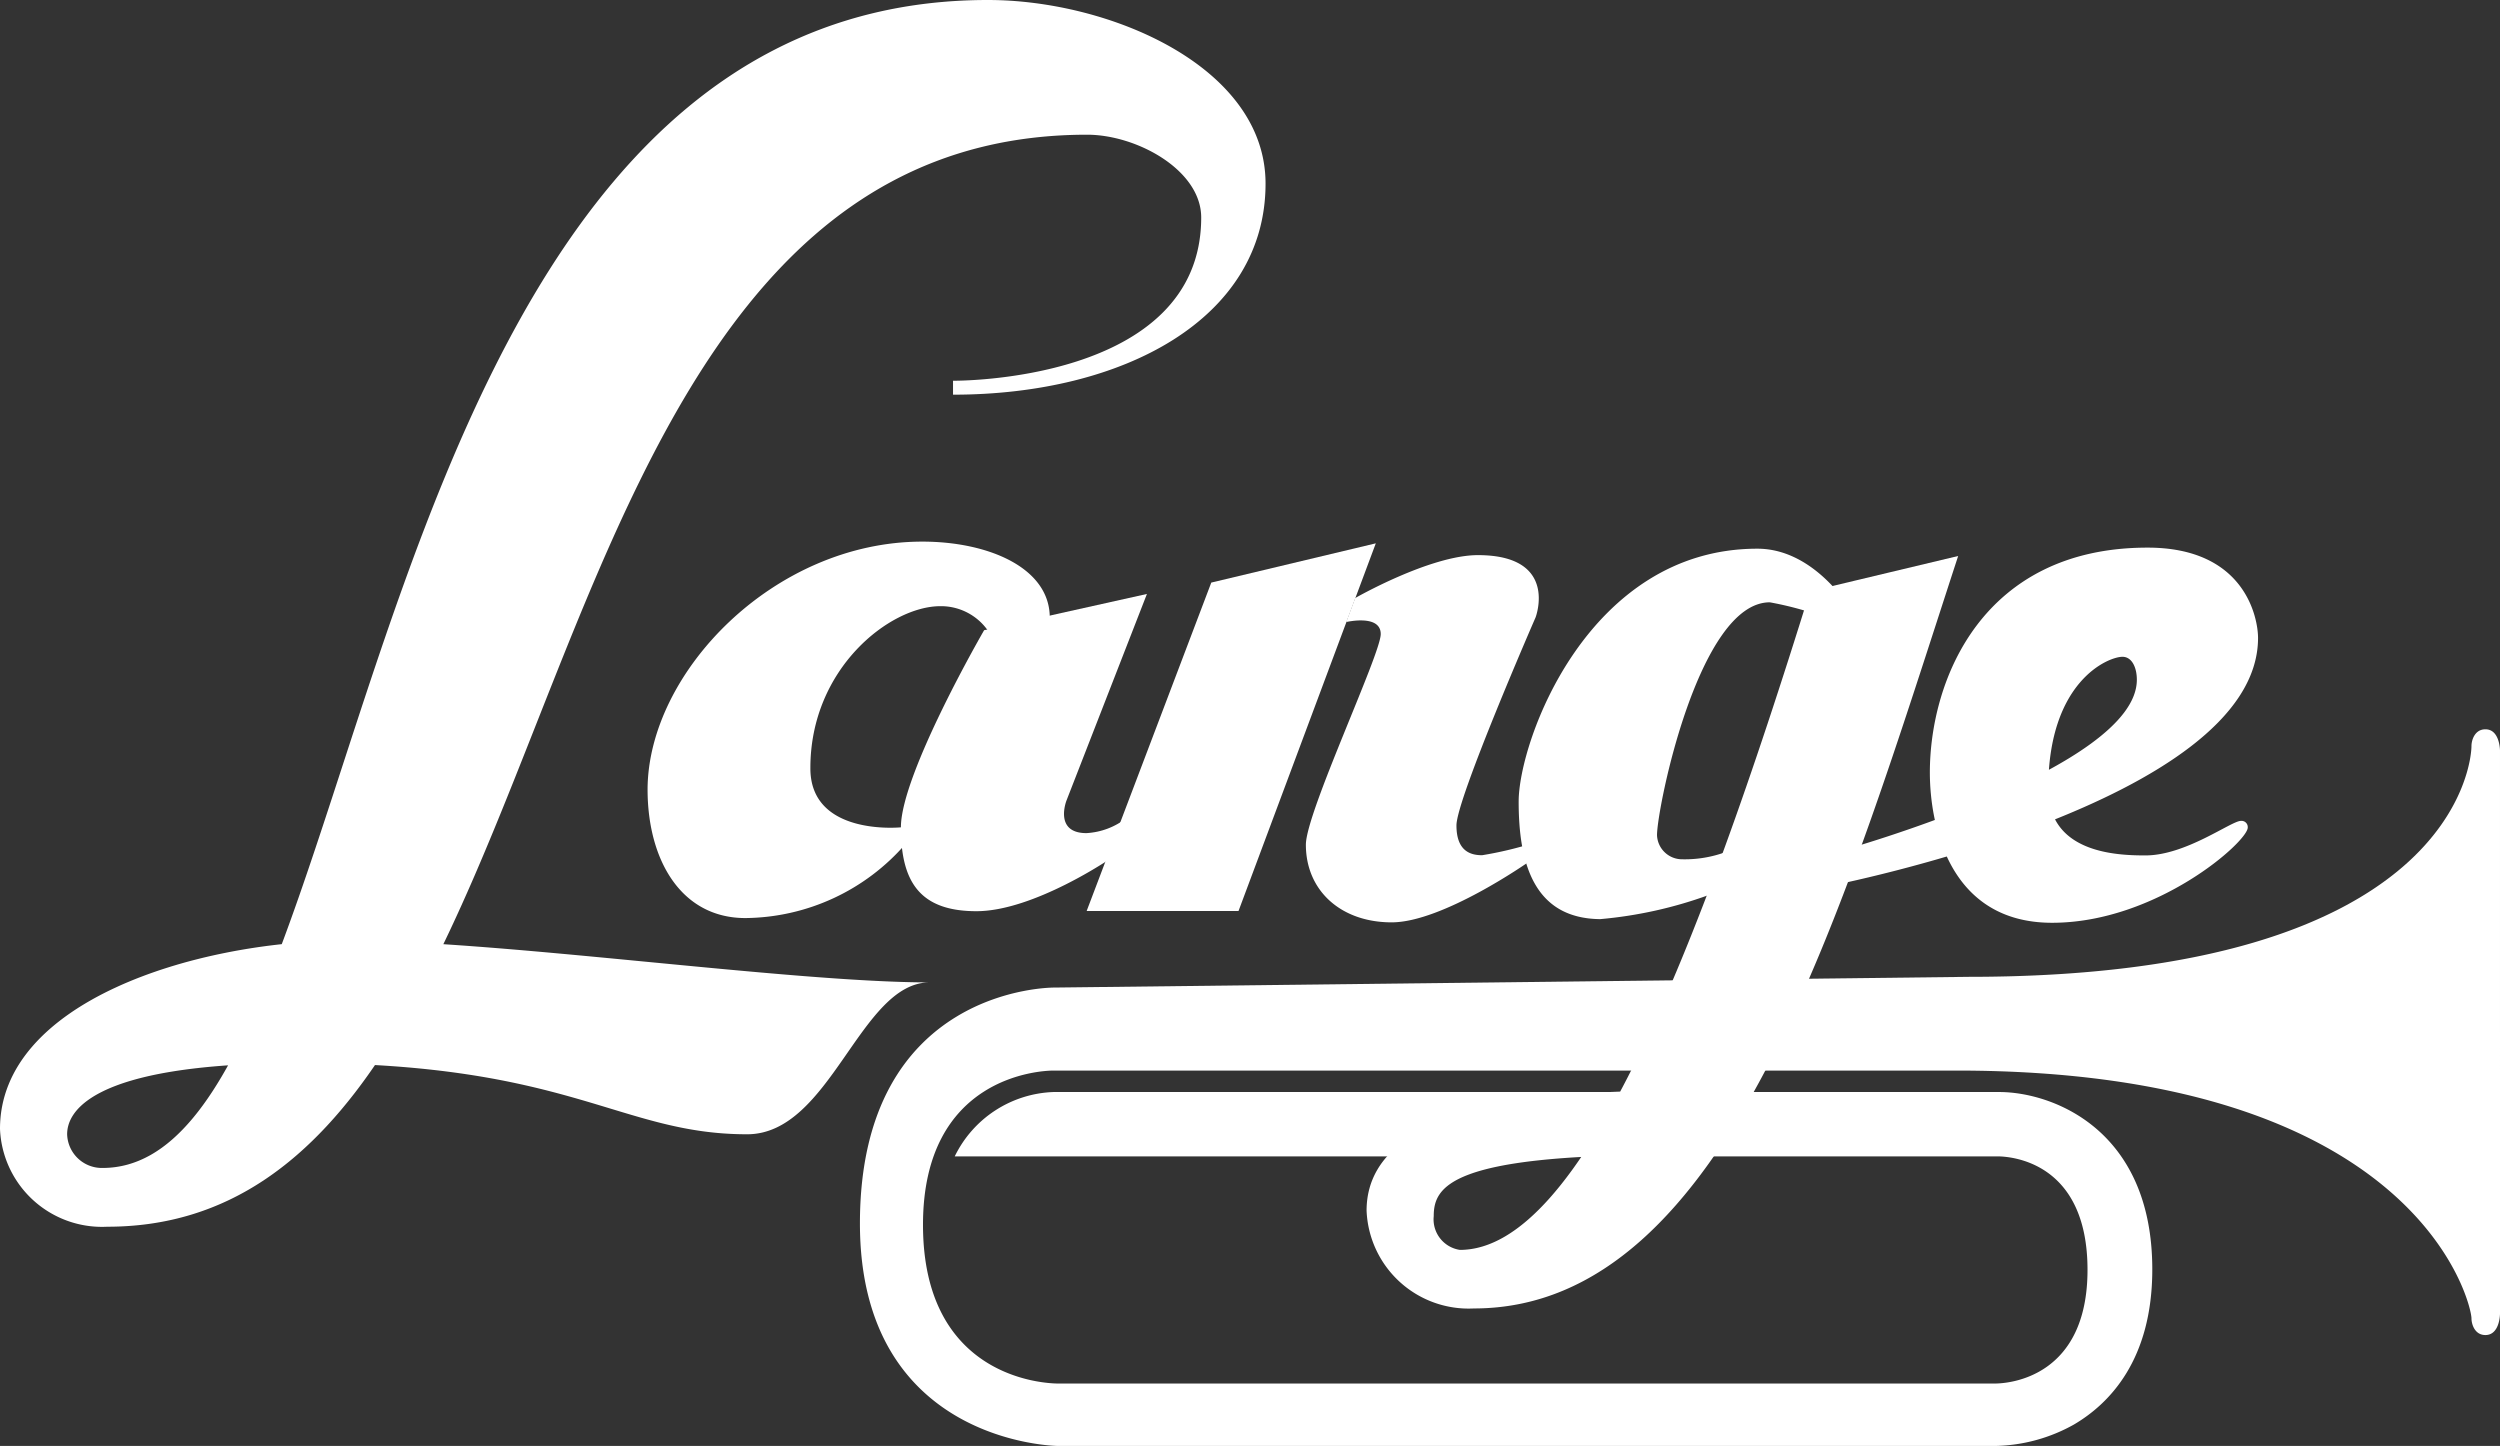 <svg xmlns="http://www.w3.org/2000/svg" viewBox="0 0 116.55 67.41"><rect x="0" y="0" width="116.55" height="67.41" fill="#333333" stroke="none"/><defs><style>.cls-1{fill:#fff;}</style></defs><g id="Ebene_2" data-name="Ebene 2"><g id="Start"><path class="cls-1" d="M70.8,37.37c0-2.83,3.24-11.79,11.13-11.79,2.76,0,4.46,3,4.46,3l-.67.45a15.6,15.6,0,0,0-3.21-.95c-3.32,0-5.26,9.59-5.26,10.86a1.17,1.17,0,0,0,1.18,1.12,5.52,5.52,0,0,0,2-.33l-.78,2a19.84,19.84,0,0,1-5.05,1.12C71.48,42.82,70.8,40.19,70.8,37.37Z"/><path class="cls-1" d="M43,25.25c3.08,0,5.94,1.22,5.94,3.54l-2.78.77a2.67,2.67,0,0,0-2.32-1.3c-2.35,0-6.06,2.9-6.06,7.54C37.76,39,42,38.57,42,38.57l.22.77a10,10,0,0,1-7.47,3.46c-3,0-4.56-2.71-4.56-6C30.21,31.33,36.1,25.25,43,25.25Z"/><path class="cls-1" d="M46.06,0C51.72,0,59,3.1,59,8.56c0,6.3-6.63,9.84-14.57,9.84l0-.65S56,17.87,56,10.14c0-2.21-3-3.86-5.32-3.86C22.52,6.28,27.72,57.19,5,57.19a4.76,4.76,0,0,1-5-4.56c0-5.9,9-8.73,16-8.78S36.7,45.8,43.34,45.8c-3.25,0-4.61,7.08-8.51,7.08-5.95,0-8.24-3.32-20.84-3.32C3.89,49.56,3.13,52,3.13,52.88a1.62,1.62,0,0,0,1.65,1.57C17.67,54.45,15.59,0,46.06,0Z"/><path class="cls-1" d="M116.55,61.24s0,1-.68,1c-.5,0-.65-.51-.65-.78,0-.66-2.46-11.55-24-11.55l-42.1,0c-.61,0-6.09.26-6.09,7.19,0,7.12,5.62,7.39,6.26,7.4H93c.71,0,4.32-.32,4.32-5.3s-3.48-5.28-4.17-5.29H44.51a5.33,5.33,0,0,1,4.61-3H93.2c2.47,0,7.14,1.73,7.14,8.27,0,4.22-2,6.26-3.65,7.23a7.78,7.78,0,0,1-3.65,1H49.32c-.09,0-9.23-.12-9.23-10.37,0-11.06,9-11,9.07-11l42.63-.5c22.71,0,23.43-10.1,23.43-10.76,0-.27.15-.78.65-.78.68,0,.68,1,.68,1V61.23"/><path class="cls-1" d="M45.88,29.38l7.59-1.69-3.75,9.63s-.6,1.52.93,1.52a3.32,3.32,0,0,0,1.86-.7L51.81,40s-3.61,2.48-6.29,2.48S42,41.06,42,38.57,45.88,29.38,45.88,29.38Z"/><polygon class="cls-1" points="56.47 27.16 64.14 25.33 57.74 42.47 50.66 42.47 56.47 27.16"/><path class="cls-1" d="M63.18,27.88s3.49-2,5.72-2c3.79,0,2.69,2.9,2.69,2.9s-3.69,8.46-3.69,9.7.7,1.39,1.2,1.39a17,17,0,0,0,2.36-.56l-.19.87S67.26,43,64.88,43s-4-1.49-4-3.62c0-1.49,3.49-8.88,3.49-9.82S62.76,29,62.76,29"/><path class="cls-1" d="M85.91,39.64s13.71-3.83,13.71-7.95c0-.57-.23-1.07-.67-1.07-.67,0-3.46,1.15-3.46,6.15,0,3,3.18,3.11,4.53,3.11,1.89,0,4-1.61,4.45-1.61a.29.29,0,0,1,.32.31c0,.66-4.26,4.44-9.12,4.44s-5.7-4.66-5.7-7c0-4.34,2.46-10.49,10.15-10.49,4.58,0,5.15,3.32,5.15,4.21,0,7.69-20,11.57-20,11.57"/><path class="cls-1" d="M77.71,53.84c-10.1,0-10.87,1.48-10.87,2.86a1.44,1.44,0,0,0,1.22,1.57c5.64,0,11.08-13.82,16.32-30.7l6.91-1.65C85.92,42.36,80.61,61,68.71,61a4.76,4.76,0,0,1-5-4.56c0-5.83,11.58-5.59,15.66-5.59"/></g></g></svg>